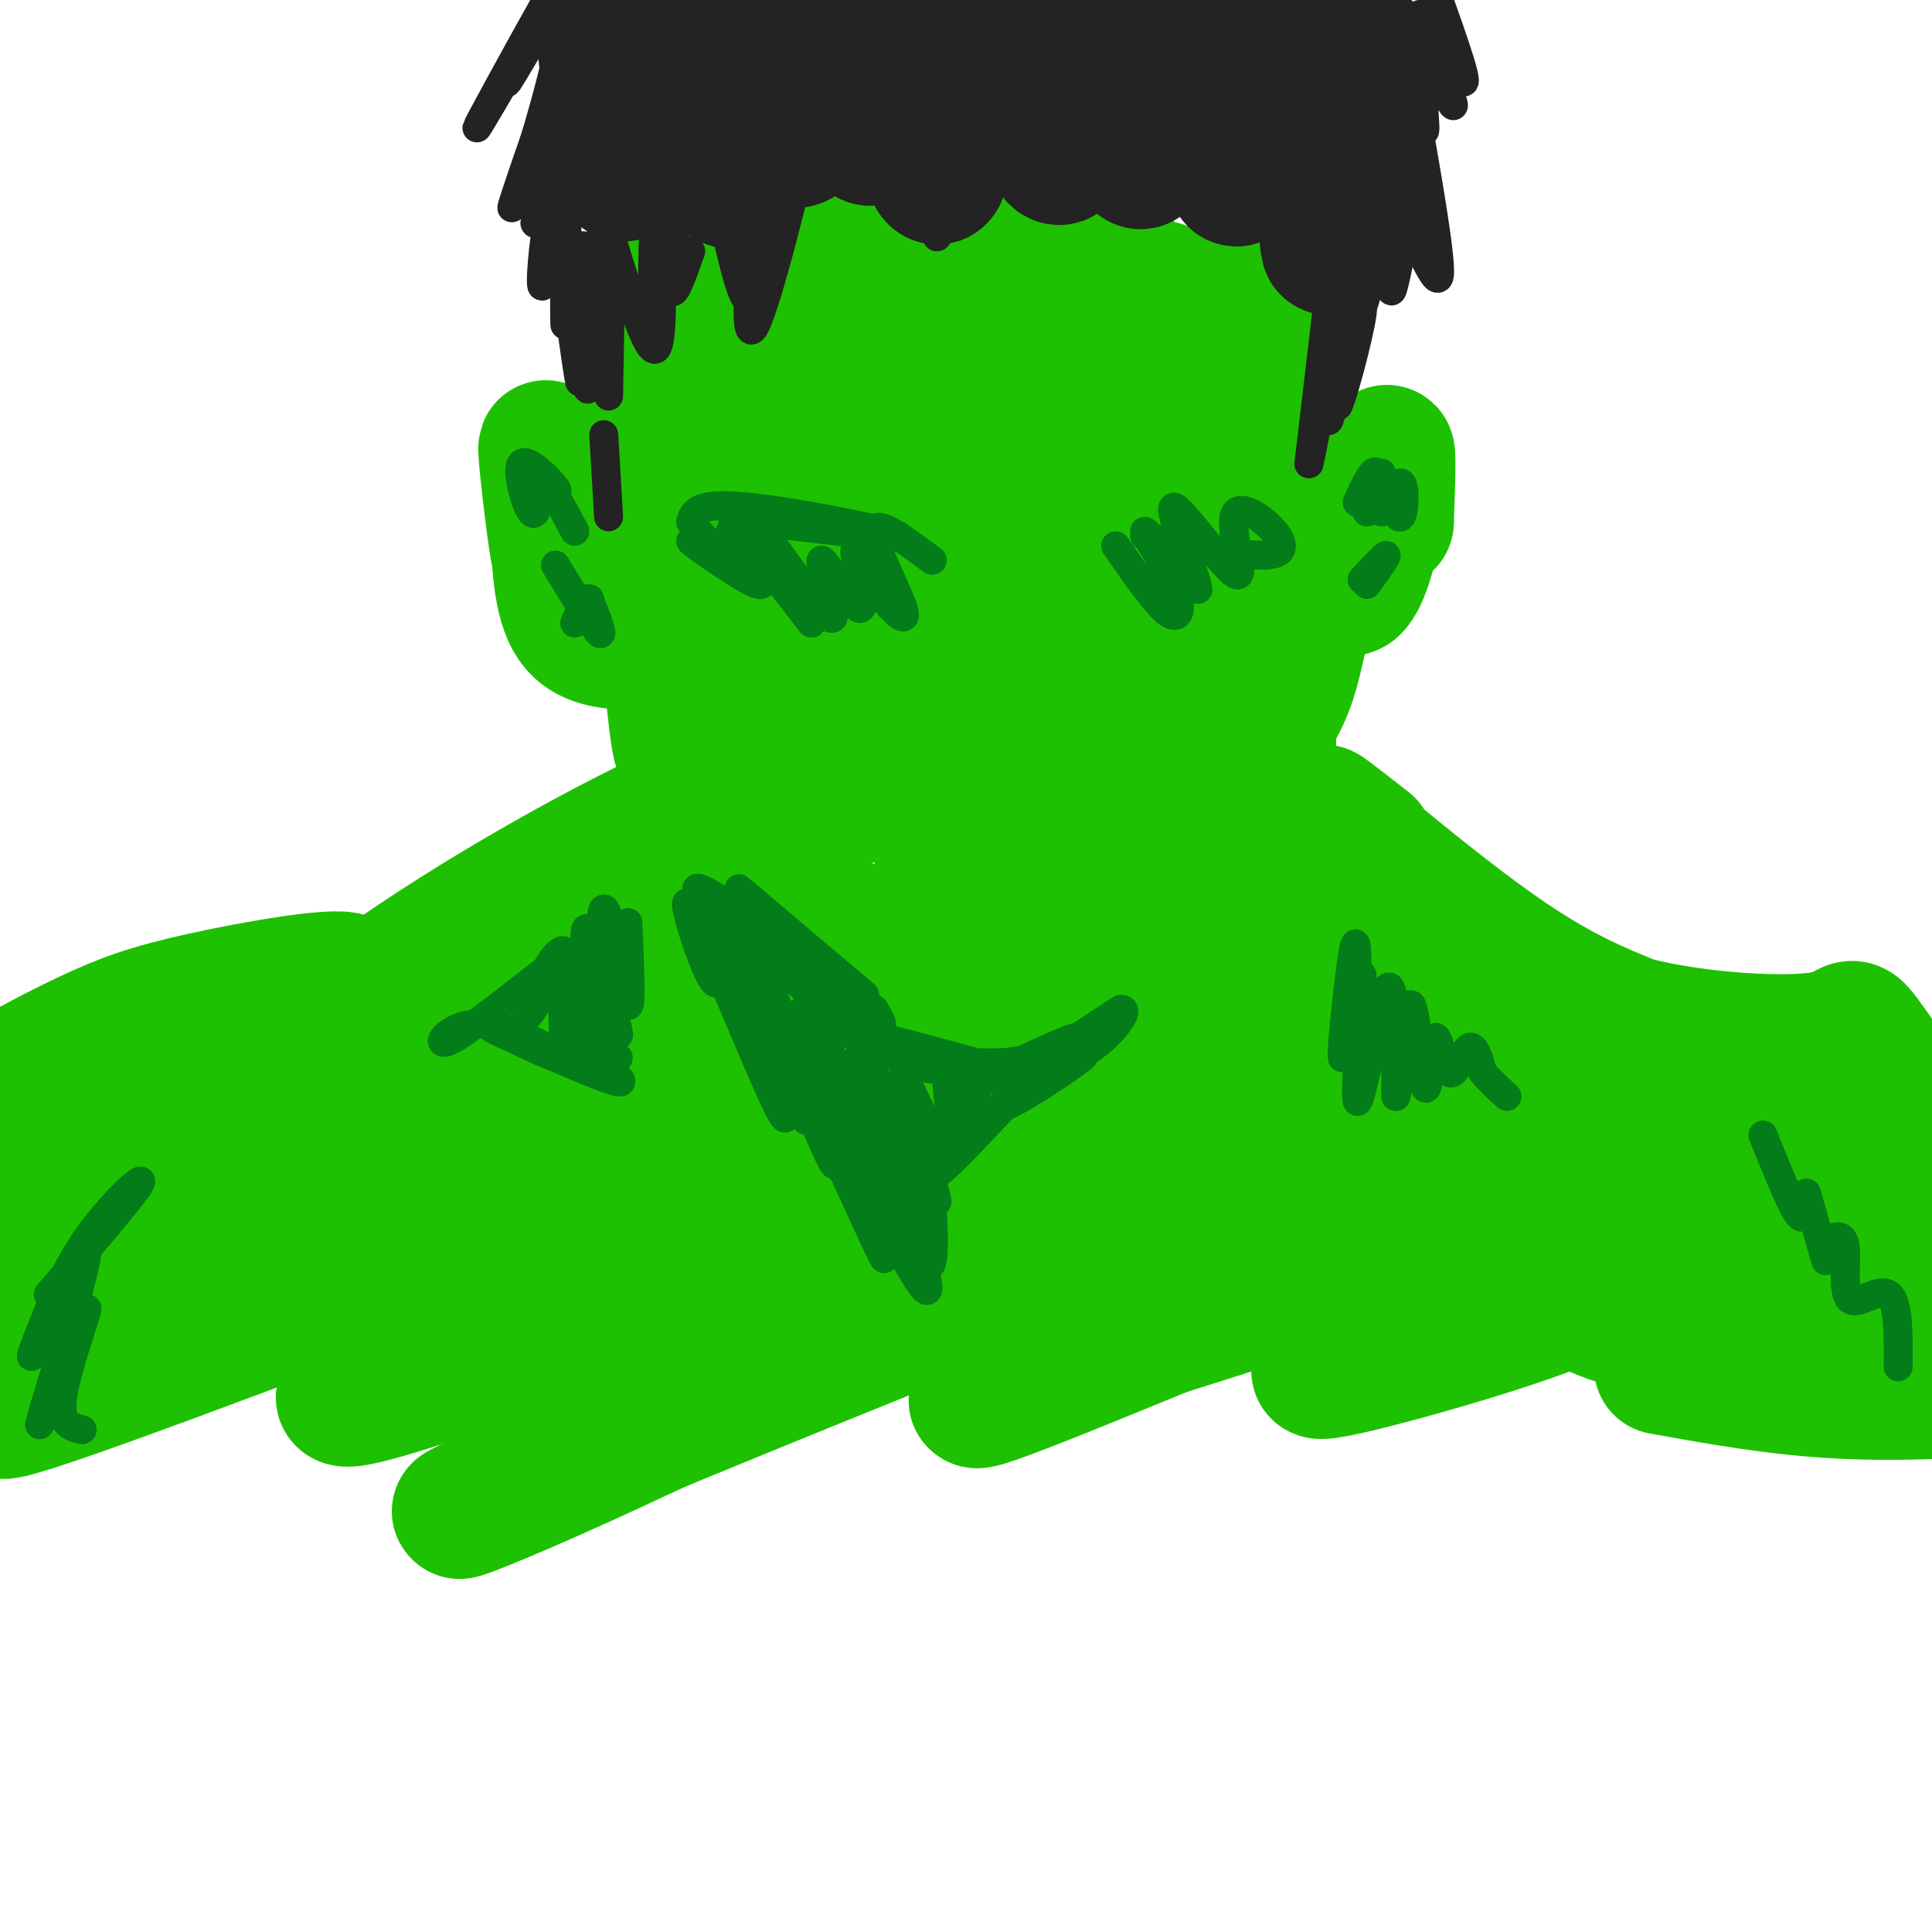 <svg viewBox='0 0 400 400' version='1.1' xmlns='http://www.w3.org/2000/svg' xmlns:xlink='http://www.w3.org/1999/xlink'><g fill='none' stroke='#1EC101' stroke-width='20' stroke-linecap='round' stroke-linejoin='round'><path d='M162,60c-2.287,0.530 -4.575,1.061 -6,2c-1.425,0.939 -1.989,2.287 -2,7c-0.011,4.713 0.530,12.793 1,18c0.470,5.207 0.867,7.543 2,10c1.133,2.457 3.000,5.037 5,6c2.000,0.963 4.132,0.311 6,0c1.868,-0.311 3.471,-0.281 6,-5c2.529,-4.719 5.985,-14.186 8,-21c2.015,-6.814 2.591,-10.976 1,-17c-1.591,-6.024 -5.348,-13.910 -8,-17c-2.652,-3.090 -4.198,-1.383 -6,0c-1.802,1.383 -3.860,2.443 -8,8c-4.140,5.557 -10.364,15.610 -13,28c-2.636,12.390 -1.685,27.116 1,37c2.685,9.884 7.106,14.924 10,17c2.894,2.076 4.263,1.187 6,-1c1.737,-2.187 3.844,-5.672 6,-10c2.156,-4.328 4.361,-9.500 6,-22c1.639,-12.500 2.710,-32.327 3,-43c0.290,-10.673 -0.203,-12.192 -2,-16c-1.797,-3.808 -4.899,-9.904 -8,-16'/><path d='M170,25c-2.790,-2.451 -5.765,-0.578 -9,1c-3.235,1.578 -6.732,2.862 -11,8c-4.268,5.138 -9.309,14.131 -13,20c-3.691,5.869 -6.031,8.615 -6,21c0.031,12.385 2.434,34.409 4,45c1.566,10.591 2.295,9.749 4,11c1.705,1.251 4.384,4.595 7,5c2.616,0.405 5.167,-2.128 7,-3c1.833,-0.872 2.947,-0.081 6,-9c3.053,-8.919 8.045,-27.546 10,-43c1.955,-15.454 0.872,-27.735 0,-35c-0.872,-7.265 -1.533,-9.514 -4,-13c-2.467,-3.486 -6.741,-8.208 -12,-8c-5.259,0.208 -11.503,5.345 -15,14c-3.497,8.655 -4.249,20.827 -5,33'/></g>
<g fill='none' stroke='#1EC101' stroke-width='28' stroke-linecap='round' stroke-linejoin='round'><path d='M189,53c-1.017,-0.211 -2.034,-0.422 -5,5c-2.966,5.422 -7.881,16.477 -10,34c-2.119,17.523 -1.443,41.513 -1,53c0.443,11.487 0.651,10.471 2,12c1.349,1.529 3.837,5.602 5,7c1.163,1.398 1.001,0.122 3,-1c1.999,-1.122 6.161,-2.091 12,-29c5.839,-26.909 13.357,-79.759 14,-94c0.643,-14.241 -5.588,10.126 -10,33c-4.412,22.874 -7.005,44.256 -8,59c-0.995,14.744 -0.390,22.849 1,31c1.390,8.151 3.567,16.348 5,20c1.433,3.652 2.124,2.758 3,1c0.876,-1.758 1.938,-4.379 3,-7'/><path d='M203,177c6.843,-31.448 22.449,-106.570 26,-123c3.551,-16.430 -4.954,25.830 -9,54c-4.046,28.170 -3.634,42.250 -2,46c1.634,3.750 4.490,-2.830 5,0c0.510,2.830 -1.324,15.070 2,-8c3.324,-23.070 11.807,-81.448 15,-86c3.193,-4.552 1.097,44.724 -1,94'/><path d='M239,154c5.117,-9.636 18.410,-80.726 22,-99c3.590,-18.274 -2.524,16.269 -5,39c-2.476,22.731 -1.313,33.652 0,41c1.313,7.348 2.774,11.124 5,-4c2.226,-15.124 5.215,-49.149 5,-55c-0.215,-5.851 -3.633,16.471 -5,32c-1.367,15.529 -0.684,24.264 0,33'/><path d='M261,141c1.048,8.048 3.667,11.667 -1,21c-4.667,9.333 -16.619,24.381 -23,31c-6.381,6.619 -7.190,4.810 -8,3'/><path d='M127,107c0.453,13.933 0.906,27.866 -1,24c-1.906,-3.866 -6.171,-25.531 -8,-28c-1.829,-2.469 -1.223,14.258 -2,13c-0.777,-1.258 -2.936,-20.502 -3,-23c-0.064,-2.498 1.968,11.751 4,26'/><path d='M117,119c0.405,1.619 -0.583,-7.333 -1,-7c-0.417,0.333 -0.262,9.952 2,15c2.262,5.048 6.631,5.524 11,6'/><path d='M263,105c1.851,5.660 3.702,11.321 5,15c1.298,3.679 2.044,5.378 4,0c1.956,-5.378 5.124,-17.833 6,-18c0.876,-0.167 -0.538,11.955 0,17c0.538,5.045 3.030,3.012 5,-4c1.970,-7.012 3.420,-19.003 4,-21c0.580,-1.997 0.290,6.002 0,14'/><path d='M287,108c-0.162,-0.082 -0.568,-7.287 -2,-10c-1.432,-2.713 -3.892,-0.934 -7,6c-3.108,6.934 -6.864,19.024 -9,28c-2.136,8.976 -2.652,14.840 -15,27c-12.348,12.160 -36.528,30.617 -43,33c-6.472,2.383 4.764,-11.309 16,-25'/><path d='M227,167c-0.185,1.137 -8.648,16.480 -14,26c-5.352,9.520 -7.595,13.217 -9,7c-1.405,-6.217 -1.973,-22.348 -4,-30c-2.027,-7.652 -5.514,-6.826 -9,-6'/><path d='M173,151c-9.293,-14.453 -18.586,-28.905 -20,-22c-1.414,6.905 5.052,35.168 5,37c-0.052,1.832 -6.622,-22.767 -10,-33c-3.378,-10.233 -3.563,-6.101 -3,3c0.563,9.101 1.875,23.172 1,23c-0.875,-0.172 -3.938,-14.586 -7,-29'/><path d='M139,130c-0.941,-0.626 0.206,12.307 1,19c0.794,6.693 1.235,7.144 2,5c0.765,-2.144 1.855,-6.884 3,-5c1.145,1.884 2.347,10.392 3,16c0.653,5.608 0.758,8.317 8,14c7.242,5.683 21.621,14.342 36,23'/><path d='M154,165c0.258,2.962 0.517,5.923 4,11c3.483,5.077 10.191,12.268 21,20c10.809,7.732 25.718,16.005 28,16c2.282,-0.005 -8.062,-8.287 -9,-10c-0.938,-1.713 7.531,3.144 16,8'/><path d='M159,181c0.624,19.472 1.247,38.944 1,32c-0.247,-6.944 -1.365,-40.305 -4,-41c-2.635,-0.695 -6.786,31.274 -8,35c-1.214,3.726 0.510,-20.793 1,-30c0.490,-9.207 -0.255,-3.104 -1,3'/><path d='M148,180c-2.560,9.119 -8.458,30.417 0,42c8.458,11.583 31.274,13.452 43,14c11.726,0.548 12.363,-0.226 13,-1'/><path d='M204,235c6.860,-0.180 17.509,-0.131 30,-3c12.491,-2.869 26.825,-8.657 33,-11c6.175,-2.343 4.193,-1.241 4,-5c-0.193,-3.759 1.404,-12.380 3,-21'/><path d='M274,195c-0.633,-9.381 -3.715,-22.334 -5,-22c-1.285,0.334 -0.772,13.954 -2,23c-1.228,9.046 -4.195,13.517 -6,17c-1.805,3.483 -2.447,5.976 -3,2c-0.553,-3.976 -1.015,-14.422 -5,-17c-3.985,-2.578 -11.492,2.711 -19,8'/><path d='M234,206c-12.681,3.776 -34.884,9.217 -45,12c-10.116,2.783 -8.146,2.908 -14,0c-5.854,-2.908 -19.532,-8.848 -22,-8c-2.468,0.848 6.272,8.484 12,13c5.728,4.516 8.442,5.911 14,6c5.558,0.089 13.958,-1.130 18,-2c4.042,-0.870 3.726,-1.391 3,-2c-0.726,-0.609 -1.863,-1.304 -3,-2'/><path d='M144,191c-2.622,-1.422 -5.244,-2.844 -1,-7c4.244,-4.156 15.356,-11.044 5,-6c-10.356,5.044 -42.178,22.022 -74,39'/><path d='M74,217c-21.758,13.552 -39.152,27.931 -39,26c0.152,-1.931 17.848,-20.174 41,-37c23.152,-16.826 51.758,-32.236 67,-39c15.242,-6.764 17.121,-4.882 19,-3'/><path d='M162,164c11.262,-3.810 29.917,-11.833 6,0c-23.917,11.833 -90.405,43.524 -116,55c-25.595,11.476 -10.298,2.738 5,-6'/><path d='M57,213c5.690,-3.351 17.414,-8.729 15,-10c-2.414,-1.271 -18.967,1.566 -30,4c-11.033,2.434 -16.545,4.467 -24,8c-7.455,3.533 -16.853,8.567 -22,12c-5.147,3.433 -6.042,5.267 -6,7c0.042,1.733 1.021,3.367 2,5'/><path d='M-8,239c16.536,-6.604 56.876,-25.616 59,-23c2.124,2.616 -33.967,26.858 -51,38c-17.033,11.142 -15.010,9.183 9,-1c24.010,-10.183 70.005,-28.592 116,-47'/><path d='M125,206c-12.517,10.053 -101.809,58.684 -128,72c-26.191,13.316 10.718,-8.684 55,-28c44.282,-19.316 95.938,-35.947 113,-40c17.062,-4.053 -0.469,4.474 -18,13'/><path d='M147,223c-48.845,22.679 -161.958,72.875 -145,69c16.958,-3.875 163.988,-61.821 210,-78c46.012,-16.179 -8.994,9.411 -64,35'/><path d='M148,249c-38.786,19.262 -103.750,49.917 -65,38c38.750,-11.917 181.214,-66.405 207,-72c25.786,-5.595 -65.107,37.702 -156,81'/><path d='M134,296c-39.614,18.780 -60.649,25.230 -5,2c55.649,-23.230 187.982,-76.139 205,-79c17.018,-2.861 -81.281,44.325 -116,62c-34.719,17.675 -5.860,5.837 23,-6'/><path d='M241,275c14.678,-4.566 39.872,-12.982 63,-19c23.128,-6.018 44.189,-9.637 53,-10c8.811,-0.363 5.372,2.532 -16,11c-21.372,8.468 -60.677,22.511 -67,26c-6.323,3.489 20.336,-3.574 37,-9c16.664,-5.426 23.332,-9.213 30,-13'/><path d='M283,175c-6.111,-4.778 -12.222,-9.556 -7,-5c5.222,4.556 21.778,18.444 34,27c12.222,8.556 20.111,11.778 28,15'/><path d='M338,212c13.270,3.449 32.445,4.571 40,3c7.555,-1.571 3.489,-5.833 12,6c8.511,11.833 29.599,39.763 35,47c5.401,7.237 -4.885,-6.218 -15,-15c-10.115,-8.782 -20.057,-12.891 -30,-17'/><path d='M380,236c-19.360,-7.937 -52.759,-19.278 -50,-17c2.759,2.278 41.676,18.177 46,21c4.324,2.823 -25.944,-7.429 -46,-11c-20.056,-3.571 -29.900,-0.461 -34,2c-4.100,2.461 -2.457,4.275 2,7c4.457,2.725 11.729,6.363 19,10'/><path d='M317,248c5.333,2.167 9.167,2.583 13,3'/><path d='M273,194c-3.851,-3.893 -7.702,-7.786 7,1c14.702,8.786 47.958,30.250 66,41c18.042,10.750 20.869,10.786 30,12c9.131,1.214 24.565,3.607 40,6'/><path d='M326,249c4.333,3.333 8.667,6.667 22,11c13.333,4.333 35.667,9.667 58,15'/><path d='M322,266c4.578,3.422 9.156,6.844 26,10c16.844,3.156 45.956,6.044 52,7c6.044,0.956 -10.978,-0.022 -28,-1'/><path d='M344,283c12.000,2.167 24.000,4.333 37,5c13.000,0.667 27.000,-0.167 41,-1'/></g>
<g fill='none' stroke='#232323' stroke-width='28' stroke-linecap='round' stroke-linejoin='round'><path d='M125,7c1.506,14.494 3.012,28.988 4,29c0.988,0.012 1.458,-14.458 3,-16c1.542,-1.542 4.155,9.845 6,10c1.845,0.155 2.923,-10.923 4,-22'/><path d='M142,8c0.527,-5.890 -0.156,-9.616 1,-4c1.156,5.616 4.152,20.576 6,28c1.848,7.424 2.549,7.314 3,-1c0.451,-8.314 0.651,-24.833 3,-23c2.349,1.833 6.846,22.017 10,21c3.154,-1.017 4.965,-23.235 7,-26c2.035,-2.765 4.296,13.924 6,21c1.704,7.076 2.852,4.538 4,2'/><path d='M182,26c1.214,-6.199 2.248,-22.695 4,-22c1.752,0.695 4.223,18.581 6,27c1.777,8.419 2.860,7.372 4,-3c1.140,-10.372 2.336,-30.069 4,-29c1.664,1.069 3.794,22.903 6,26c2.206,3.097 4.487,-12.544 6,-17c1.513,-4.456 2.256,2.272 3,9'/><path d='M215,17c1.272,6.539 2.953,18.386 5,15c2.047,-3.386 4.462,-22.003 7,-24c2.538,-1.997 5.199,12.628 7,20c1.801,7.372 2.740,7.491 4,-1c1.260,-8.491 2.839,-25.594 5,-24c2.161,1.594 4.903,21.884 7,27c2.097,5.116 3.548,-4.942 5,-15'/><path d='M255,15c1.070,-5.016 1.246,-10.056 1,-3c-0.246,7.056 -0.913,26.208 0,25c0.913,-1.208 3.405,-22.777 5,-26c1.595,-3.223 2.294,11.899 3,18c0.706,6.101 1.421,3.181 2,-5c0.579,-8.181 1.023,-21.623 2,-21c0.977,0.623 2.489,15.312 4,30'/><path d='M272,33c0.791,7.560 0.769,11.459 1,7c0.231,-4.459 0.716,-17.278 1,-14c0.284,3.278 0.367,22.651 1,25c0.633,2.349 1.817,-12.325 3,-27'/><path d='M278,24c-0.488,-10.238 -3.208,-22.333 -4,-24c-0.792,-1.667 0.345,7.095 0,11c-0.345,3.905 -2.173,2.952 -4,2'/></g>
<g fill='none' stroke='#232323' stroke-width='6' stroke-linecap='round' stroke-linejoin='round'><path d='M275,62c0.000,0.000 -4.000,34.000 -4,34'/><path d='M271,96c1.257,-5.018 6.399,-34.561 7,-36c0.601,-1.439 -3.338,25.228 -3,27c0.338,1.772 4.954,-21.351 6,-26c1.046,-4.649 -1.477,9.175 -4,23'/><path d='M277,84c0.661,-0.732 4.315,-14.061 5,-19c0.685,-4.939 -1.598,-1.489 -3,3c-1.402,4.489 -1.922,10.018 0,5c1.922,-5.018 6.287,-20.582 8,-23c1.713,-2.418 0.775,8.309 1,10c0.225,1.691 1.612,-5.655 3,-13'/><path d='M291,47c2.289,1.978 6.511,13.422 7,10c0.489,-3.422 -2.756,-21.711 -6,-40'/><path d='M292,17c-1.154,-11.030 -1.038,-18.605 -1,-8c0.038,10.605 0.000,39.389 0,38c0.000,-1.389 0.038,-32.951 1,-39c0.962,-6.049 2.846,13.415 3,18c0.154,4.585 -1.423,-5.707 -3,-16'/><path d='M292,10c-1.332,-5.074 -3.161,-9.758 -2,-8c1.161,1.758 5.314,9.957 8,15c2.686,5.043 3.906,6.929 2,2c-1.906,-4.929 -6.936,-16.673 -6,-16c0.936,0.673 7.839,13.764 9,14c1.161,0.236 -3.419,-12.382 -8,-25'/><path d='M295,-8c-0.833,-2.167 1.083,4.917 3,12'/><path d='M117,0c1.789,-4.367 3.579,-8.734 0,-3c-3.579,5.734 -12.526,21.568 -12,20c0.526,-1.568 10.526,-20.537 10,-20c-0.526,0.537 -11.579,20.582 -15,27c-3.421,6.418 0.789,-0.791 5,-8'/><path d='M105,16c3.762,-5.452 10.667,-15.083 11,-10c0.333,5.083 -5.905,24.881 -8,32c-2.095,7.119 -0.048,1.560 2,-4'/><path d='M110,34c2.197,-6.606 6.691,-21.121 5,-17c-1.691,4.121 -9.567,26.878 -9,26c0.567,-0.878 9.576,-25.390 11,-26c1.424,-0.610 -4.736,22.683 -6,28c-1.264,5.317 2.368,-7.341 6,-20'/><path d='M117,25c0.087,1.055 -2.695,13.694 -4,23c-1.305,9.306 -1.134,15.281 0,8c1.134,-7.281 3.232,-27.818 4,-24c0.768,3.818 0.207,31.989 0,35c-0.207,3.011 -0.059,-19.140 0,-26c0.059,-6.860 0.030,1.570 0,10'/><path d='M117,51c0.968,9.876 3.389,29.566 3,28c-0.389,-1.566 -3.589,-24.389 -3,-24c0.589,0.389 4.966,23.989 6,25c1.034,1.011 -1.276,-20.568 -2,-27c-0.724,-6.432 0.138,2.284 1,11'/><path d='M122,64c-0.083,7.988 -0.792,22.458 0,14c0.792,-8.458 3.083,-39.845 4,-43c0.917,-3.155 0.458,21.923 0,47'/><path d='M125,90c0.000,0.000 1.000,17.000 1,17'/><path d='M125,44c4.622,15.378 9.244,30.756 11,28c1.756,-2.756 0.644,-23.644 0,-28c-0.644,-4.356 -0.822,7.822 -1,20'/><path d='M135,64c1.083,-2.690 4.292,-19.417 5,-21c0.708,-1.583 -1.083,11.976 -1,16c0.083,4.024 2.042,-1.488 4,-7'/><path d='M149,42c2.340,10.499 4.679,20.998 6,20c1.321,-0.998 1.622,-13.494 1,-11c-0.622,2.494 -2.167,19.979 0,17c2.167,-2.979 8.048,-26.423 9,-31c0.952,-4.577 -3.024,9.711 -7,24'/><path d='M158,61c0.917,-3.690 6.708,-24.917 6,-27c-0.708,-2.083 -7.917,14.976 -10,21c-2.083,6.024 0.958,1.012 4,-4'/><path d='M194,44c0.000,2.750 0.000,5.500 0,5c0.000,-0.500 0.000,-4.250 0,-8'/></g>
<g fill='none' stroke='#027D19' stroke-width='6' stroke-linecap='round' stroke-linejoin='round'><path d='M112,100c2.107,1.327 4.214,2.655 3,1c-1.214,-1.655 -5.750,-6.292 -7,-5c-1.250,1.292 0.786,8.512 2,10c1.214,1.488 1.607,-2.756 2,-7'/><path d='M112,99c1.500,0.667 4.250,5.833 7,11'/><path d='M115,117c3.917,6.417 7.833,12.833 9,14c1.167,1.167 -0.417,-2.917 -2,-7'/><path d='M122,124c-0.833,-0.333 -1.917,2.333 -3,5'/><path d='M281,104c1.692,-3.694 3.384,-7.388 4,-6c0.616,1.388 0.155,7.856 1,8c0.845,0.144 2.997,-6.038 4,-6c1.003,0.038 0.858,6.297 0,7c-0.858,0.703 -2.429,-4.148 -4,-9'/><path d='M286,98c-1.167,-0.167 -2.083,3.917 -3,8'/><path d='M283,121c2.083,-2.917 4.167,-5.833 4,-6c-0.167,-0.167 -2.583,2.417 -5,5'/><path d='M153,184c0.000,0.000 26.000,22.000 26,22'/><path d='M179,206c-0.268,-0.040 -13.939,-11.141 -13,-10c0.939,1.141 16.489,14.522 15,14c-1.489,-0.522 -20.016,-14.948 -22,-16c-1.984,-1.052 12.576,11.271 19,16c6.424,4.729 4.712,1.865 3,-1'/><path d='M181,209c-8.655,-6.845 -31.792,-23.458 -36,-25c-4.208,-1.542 10.512,11.988 15,16c4.488,4.012 -1.256,-1.494 -7,-7'/><path d='M153,193c5.293,4.477 22.027,19.169 26,22c3.973,2.831 -4.815,-6.199 -9,-9c-4.185,-2.801 -3.767,0.628 0,4c3.767,3.372 10.884,6.686 18,10'/><path d='M188,220c5.507,2.029 10.275,2.103 6,0c-4.275,-2.103 -17.593,-6.381 -15,-6c2.593,0.381 21.097,5.422 23,6c1.903,0.578 -12.795,-3.306 -18,-4c-5.205,-0.694 -0.916,1.802 5,3c5.916,1.198 13.458,1.099 21,1'/><path d='M210,220c-1.333,0.839 -15.165,2.435 -14,2c1.165,-0.435 17.329,-2.901 21,-3c3.671,-0.099 -5.150,2.169 -11,4c-5.850,1.831 -8.729,3.224 -4,1c4.729,-2.224 17.065,-8.064 20,-9c2.935,-0.936 -3.533,3.032 -10,7'/><path d='M212,222c1.667,-1.000 10.833,-7.000 20,-13'/><path d='M232,209c2.356,-0.378 -1.756,5.178 -6,8c-4.244,2.822 -8.622,2.911 -13,3'/><path d='M150,195c-0.315,5.726 -0.631,11.452 -3,7c-2.369,-4.452 -6.792,-19.083 -4,-14c2.792,5.083 12.798,29.881 17,39c4.202,9.119 2.601,2.560 1,-4'/><path d='M161,223c-3.026,-8.712 -11.093,-28.492 -9,-24c2.093,4.492 14.344,33.256 15,33c0.656,-0.256 -10.285,-29.530 -10,-29c0.285,0.530 11.796,30.866 15,37c3.204,6.134 -1.898,-11.933 -7,-30'/><path d='M165,210c1.501,2.447 8.755,23.565 13,35c4.245,11.435 5.483,13.186 2,2c-3.483,-11.186 -11.686,-35.307 -10,-33c1.686,2.307 13.262,31.044 15,33c1.738,1.956 -6.360,-22.870 -7,-28c-0.640,-5.130 6.180,9.435 13,24'/><path d='M191,243c2.979,5.848 3.925,8.466 2,2c-1.925,-6.466 -6.722,-22.018 -6,-22c0.722,0.018 6.964,15.604 9,16c2.036,0.396 -0.135,-14.399 0,-16c0.135,-1.601 2.575,9.992 4,12c1.425,2.008 1.836,-5.569 2,-8c0.164,-2.431 0.082,0.285 0,3'/><path d='M202,230c-0.540,1.896 -1.891,5.135 1,3c2.891,-2.135 10.022,-9.644 10,-10c-0.022,-0.356 -7.198,6.443 -5,6c2.198,-0.443 13.771,-8.126 16,-10c2.229,-1.874 -4.885,2.063 -12,6'/><path d='M212,225c-6.561,6.211 -16.965,18.737 -21,20c-4.035,1.263 -1.702,-8.737 0,-6c1.702,2.737 2.772,18.211 2,22c-0.772,3.789 -3.386,-4.105 -6,-12'/><path d='M187,249c1.605,5.311 8.618,24.589 3,16c-5.618,-8.589 -23.867,-45.044 -27,-50c-3.133,-4.956 8.849,21.589 15,35c6.151,13.411 6.472,13.689 2,3c-4.472,-10.689 -13.736,-32.344 -23,-54'/><path d='M157,199c-3.833,-9.333 -1.917,-5.667 0,-2'/><path d='M130,191c0.385,9.247 0.771,18.494 0,17c-0.771,-1.494 -2.698,-13.729 -4,-18c-1.302,-4.271 -1.978,-0.578 -1,7c0.978,7.578 3.609,19.040 3,17c-0.609,-2.040 -4.460,-17.583 -6,-21c-1.540,-3.417 -0.770,5.291 0,14'/><path d='M122,207c0.790,5.592 2.765,12.572 2,9c-0.765,-3.572 -4.268,-17.698 -6,-17c-1.732,0.698 -1.691,16.218 -1,16c0.691,-0.218 2.032,-16.174 0,-18c-2.032,-1.826 -7.438,10.478 -8,13c-0.562,2.522 3.719,-4.739 8,-12'/><path d='M117,198c-3.959,2.306 -17.855,14.072 -23,17c-5.145,2.928 -1.539,-2.981 5,-3c6.539,-0.019 16.011,5.852 17,7c0.989,1.148 -6.506,-2.426 -14,-6'/><path d='M102,213c4.500,2.143 22.750,10.500 26,11c3.250,0.500 -8.500,-6.857 -11,-9c-2.500,-2.143 4.250,0.929 11,4'/><path d='M281,202c-0.055,-4.854 -0.109,-9.709 -1,-4c-0.891,5.709 -2.617,21.980 -2,21c0.617,-0.980 3.578,-19.211 4,-17c0.422,2.211 -1.694,24.865 -1,26c0.694,1.135 4.198,-19.247 6,-23c1.802,-3.753 1.901,9.124 2,22'/><path d='M289,227c0.830,-2.132 1.906,-18.461 3,-19c1.094,-0.539 2.208,14.712 3,17c0.792,2.288 1.264,-8.387 2,-10c0.736,-1.613 1.737,5.835 3,7c1.263,1.165 2.790,-3.953 4,-5c1.210,-1.047 2.105,1.976 3,5'/><path d='M307,222c1.333,1.667 3.167,3.333 5,5'/><path d='M10,268c8.895,-10.371 17.790,-20.741 19,-23c1.210,-2.259 -5.263,3.594 -10,10c-4.737,6.406 -7.736,13.366 -10,19c-2.264,5.634 -3.792,9.943 -1,4c2.792,-5.943 9.906,-22.139 10,-19c0.094,3.139 -6.830,25.611 -9,33c-2.170,7.389 0.415,-0.306 3,-8'/><path d='M12,284c2.167,-5.167 6.083,-14.083 6,-13c-0.083,1.083 -4.167,12.167 -5,18c-0.833,5.833 1.583,6.417 4,7'/><path d='M365,235c2.750,6.833 5.500,13.667 7,16c1.500,2.333 1.750,0.167 2,-2'/><path d='M374,247c0.000,0.000 4.000,14.000 4,14'/><path d='M378,257c1.804,-0.940 3.607,-1.881 4,1c0.393,2.881 -0.625,9.583 1,11c1.625,1.417 5.893,-2.452 8,-1c2.107,1.452 2.054,8.226 2,15'/><path d='M158,110c-5.089,-1.381 -10.179,-2.762 -2,-2c8.179,0.762 29.625,3.667 30,3c0.375,-0.667 -20.321,-4.905 -31,-6c-10.679,-1.095 -11.339,0.952 -12,3'/><path d='M143,108c2.127,3.851 13.444,11.977 13,12c-0.444,0.023 -12.649,-8.057 -13,-8c-0.351,0.057 11.153,8.252 14,9c2.847,0.748 -2.964,-5.953 -5,-9c-2.036,-3.047 -0.296,-2.442 3,1c3.296,3.442 8.148,9.721 13,16'/><path d='M168,129c-0.599,-2.314 -8.596,-16.098 -8,-16c0.596,0.098 9.787,14.079 12,15c2.213,0.921 -2.551,-11.217 -2,-12c0.551,-0.783 6.418,9.789 8,10c1.582,0.211 -1.119,-9.940 -1,-12c0.119,-2.060 3.060,3.970 6,10'/><path d='M183,124c2.333,3.024 5.167,5.583 4,2c-1.167,-3.583 -6.333,-13.310 -6,-16c0.333,-2.690 6.167,1.655 12,6'/><path d='M231,113c4.292,6.196 8.583,12.393 11,14c2.417,1.607 2.958,-1.375 1,-6c-1.958,-4.625 -6.417,-10.893 -6,-11c0.417,-0.107 5.708,5.946 11,12'/><path d='M248,122c-0.282,-3.091 -6.487,-16.820 -5,-17c1.487,-0.180 10.667,13.189 13,14c2.333,0.811 -2.179,-10.935 0,-13c2.179,-2.065 11.051,5.553 9,8c-2.051,2.447 -15.026,-0.276 -28,-3'/></g>
</svg>